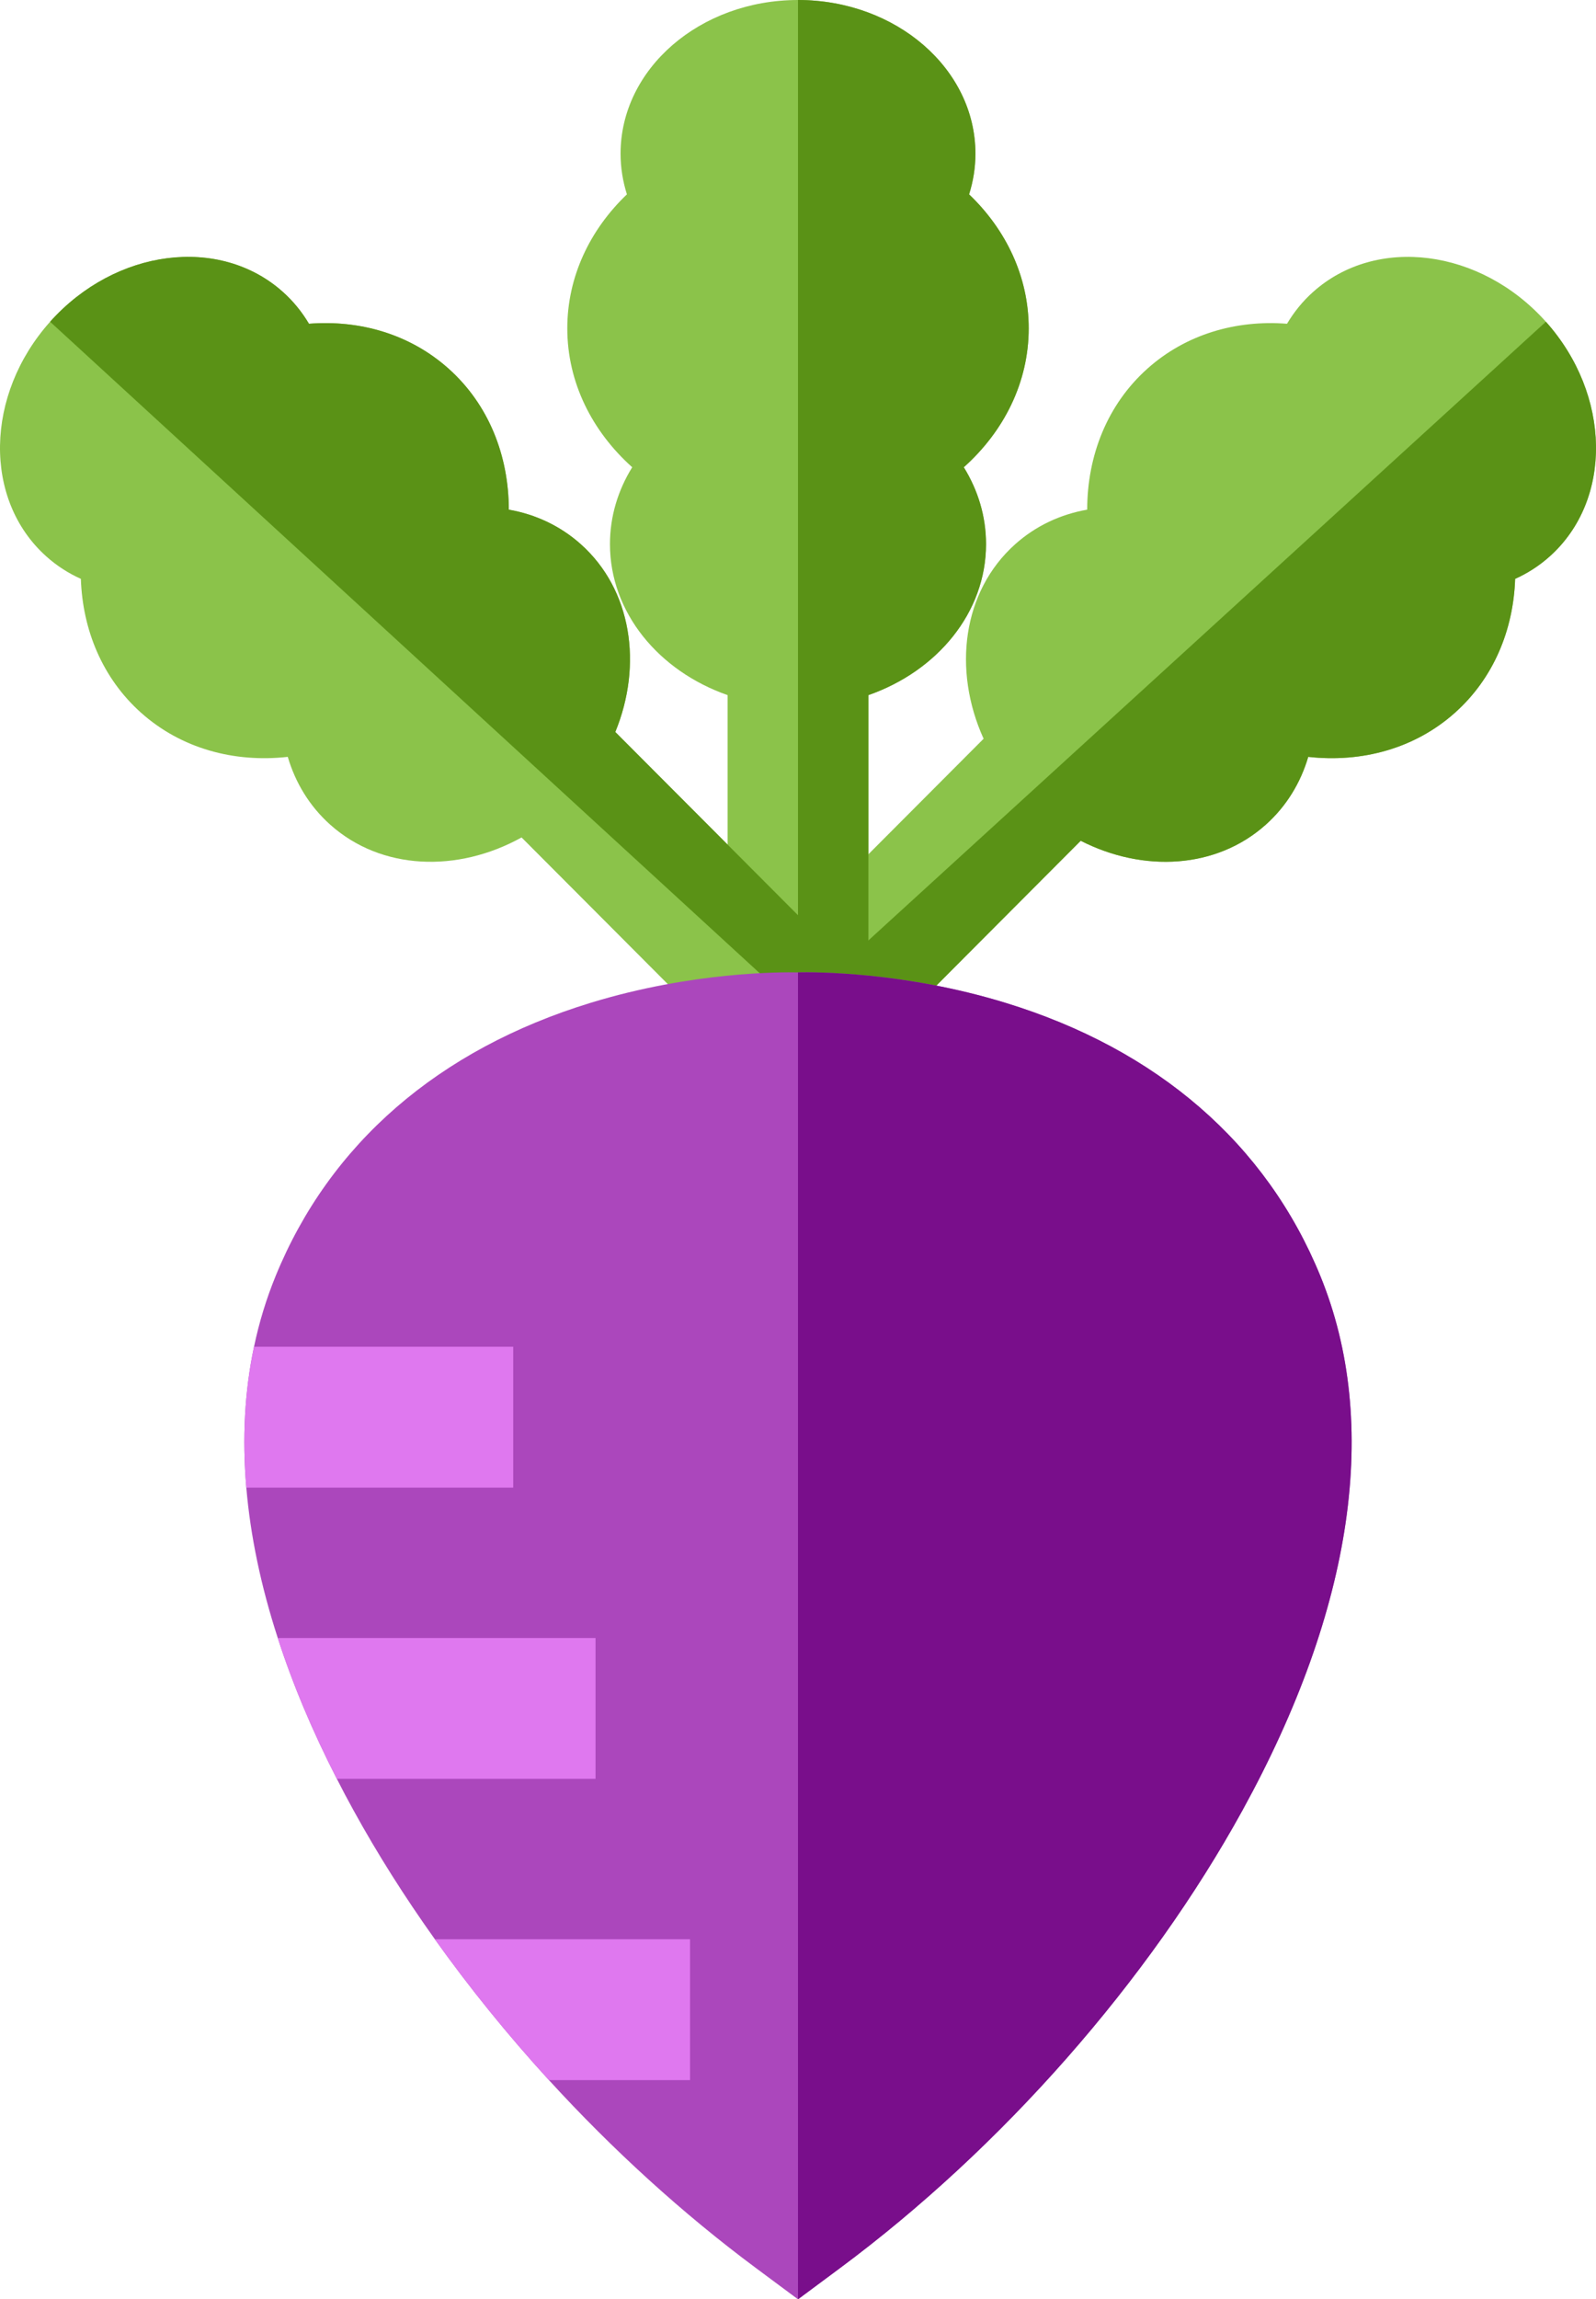 <?xml version="1.0" encoding="UTF-8" standalone="no"?>
<!-- Generator: Adobe Illustrator 19.0.0, SVG Export Plug-In . SVG Version: 6.00 Build 0)  -->

<svg
   version="1.1"
   id="Layer_1"
   x="0px"
   y="0px"
   viewBox="0 0 355.509 512"
   xml:space="preserve"
   sodipodi:docname="logo.svg"
   width="355.509"
   height="512"
   inkscape:version="1.1 (c68e22c387, 2021-05-23)"
   inkscape:export-filename="D:\cecche\OneDrive\Pictures\turnip.png"
   inkscape:export-xdpi="187.5"
   inkscape:export-ydpi="187.5"
   xmlns:inkscape="http://www.inkscape.org/namespaces/inkscape"
   xmlns:sodipodi="http://sodipodi.sourceforge.net/DTD/sodipodi-0.dtd"
   xmlns="http://www.w3.org/2000/svg"
   xmlns:svg="http://www.w3.org/2000/svg"><defs
   id="defs63" /><sodipodi:namedview
   id="namedview61"
   pagecolor="#ffffff"
   bordercolor="#666666"
   borderopacity="1.0"
   inkscape:pageshadow="2"
   inkscape:pageopacity="0.0"
   inkscape:pagecheckerboard="0"
   showgrid="false"
   fit-margin-top="0"
   fit-margin-left="0"
   fit-margin-right="0"
   fit-margin-bottom="0"
   inkscape:zoom="1.0399442"
   inkscape:cx="45.194735"
   inkscape:cy="300.49691"
   inkscape:window-width="1920"
   inkscape:window-height="1009"
   inkscape:window-x="1352"
   inkscape:window-y="-8"
   inkscape:window-maximized="1"
   inkscape:current-layer="Layer_1" />
<g
   id="g8"
   transform="translate(-78.246)">
	<path
   style="fill:#8bc34a;fill-opacity:1"
   d="m 292.93,104.046 c 3.158,5.102 4.956,10.926 4.956,17.116 0,15.224 -10.843,28.252 -26.202,33.626 v 77.436 h -31.367 v -77.436 c -15.36,-5.374 -26.202,-18.402 -26.202,-33.626 0,-6.19 1.798,-12.014 4.956,-17.116 -8.95,-8.009 -14.46,-18.904 -14.46,-30.928 0,-11.48 5.029,-21.947 13.279,-29.841 -0.91,-2.886 -1.412,-5.918 -1.412,-9.055 C 216.477,15.318 234.168,0 256,0 c 21.832,0 39.523,15.318 39.523,34.222 0,3.137 -0.502,6.169 -1.412,9.055 8.25,7.894 13.279,18.36 13.279,29.841 0,12.024 -5.51,22.919 -14.46,30.928 z"
   id="path2" />
	<path
   style="fill:#8bc34a;fill-opacity:1"
   d="m 267.104,214.93 -10.341,10.309 -11.867,11.846 -50.47,-50.606 c -14.272,7.915 -31.252,7.33 -42.628,-2.844 -4.611,-4.12 -7.758,-9.347 -9.452,-15.098 -11.93,1.328 -23.735,-1.83 -32.695,-9.839 -8.563,-7.654 -13.007,-18.381 -13.394,-29.799 -2.76,-1.244 -5.353,-2.896 -7.685,-4.987 -14.094,-12.589 -13.708,-35.999 0.836,-52.269 14.554,-16.269 37.766,-19.239 51.85,-6.639 2.342,2.091 4.266,4.486 5.813,7.089 11.386,-0.889 22.532,2.342 31.096,9.996 8.961,8.009 13.404,19.385 13.415,31.399 5.908,1.035 11.449,3.586 16.06,7.716 11.313,10.111 13.812,26.798 7.664,41.792 z"
   id="path4" />
	<path
   style="fill:#8bc34a;fill-opacity:1"
   d="m 423.429,123.912 c -2.332,2.091 -4.925,3.743 -7.685,4.987 -0.387,11.418 -4.831,22.145 -13.394,29.799 -8.961,8.009 -20.765,11.167 -32.695,9.839 -1.694,5.751 -4.841,10.979 -9.452,15.098 -10.999,9.849 -27.258,10.707 -41.227,3.586 l -49.728,49.864 -13.321,-13.289 -8.887,-8.867 50.303,-50.428 c -6.964,-15.37 -4.674,-32.842 7.016,-43.298 4.611,-4.13 10.153,-6.681 16.06,-7.716 0.01,-12.014 4.454,-23.39 13.415,-31.399 8.563,-7.654 19.709,-10.884 31.096,-9.996 1.547,-2.603 3.471,-4.998 5.813,-7.089 14.084,-12.599 37.296,-9.63 51.85,6.639 14.543,16.27 14.93,39.681 0.836,52.27 z"
   id="path6" />
</g>
<g
   id="g16"
   transform="translate(-78.246)">
	<path
   style="fill:#5a9216;fill-opacity:1"
   d="m 292.93,104.046 c 3.158,5.102 4.956,10.926 4.956,17.116 0,15.224 -10.843,28.252 -26.202,33.626 v 77.436 H 256 V 0 c 21.832,0 39.523,15.318 39.523,34.222 0,3.137 -0.502,6.169 -1.412,9.055 8.25,7.894 13.279,18.36 13.279,29.841 0,12.024 -5.51,22.919 -14.46,30.928 z"
   id="path10" />
	<path
   style="fill:#5a9216;fill-opacity:1"
   d="m 423.429,123.912 c -2.332,2.091 -4.925,3.743 -7.685,4.987 -0.387,11.418 -4.831,22.145 -13.394,29.799 -8.961,8.009 -20.765,11.167 -32.695,9.839 -1.694,5.751 -4.841,10.979 -9.452,15.098 -10.999,9.849 -27.258,10.707 -41.227,3.586 L 269.248,237.085 255.927,223.796 422.592,71.643 c 14.544,16.269 14.931,39.68 0.837,52.269 z"
   id="path12" />
	<path
   style="fill:#5a9216;fill-opacity:1"
   d="M 267.104,214.93 256.763,225.239 89.408,71.643 c 14.554,-16.269 37.766,-19.239 51.85,-6.639 2.342,2.091 4.266,4.486 5.813,7.089 11.386,-0.889 22.532,2.342 31.096,9.996 8.961,8.009 13.404,19.385 13.415,31.399 5.908,1.035 11.449,3.586 16.06,7.716 11.313,10.111 13.812,26.798 7.664,41.792 z"
   id="path14" />
</g>
<path
   style="fill:#ab47bc;fill-opacity:1"
   d="m 276.781,403.082 c -20.891,38.007 -53.576,75.177 -89.679,101.975 l -9.348,6.943 -9.347,-6.943 c -16.332,-12.129 -31.974,-26.38 -46.131,-41.865 -9.159,-10.017 -17.702,-20.556 -25.408,-31.367 -6.723,-9.421 -12.819,-19.061 -18.141,-28.743 -1.286,-2.332 -2.52,-4.653 -3.691,-6.974 -5.489,-10.707 -9.881,-21.194 -13.164,-31.367 -3.764,-11.585 -6.096,-22.773 -7.005,-33.479 -0.941,-10.999 -0.376,-21.487 1.715,-31.367 1.14,-5.447 2.75,-10.707 4.82,-15.767 12.014,-29.423 36.282,-50.46 70.179,-60.832 22.585,-6.911 42.367,-6.849 46.173,-6.765 3.816,-0.084 23.588,-0.146 46.173,6.765 33.898,10.372 58.166,31.409 70.179,60.832 13.405,32.808 7.413,73.942 -17.325,118.954 z"
   id="path18" />
<g
   id="g26"
   transform="translate(-78.246)">
	<path
   style="fill:#df78ef;fill-opacity:1"
   d="m 192.565,299.893 v 31.367 h -59.452 c -0.941,-10.999 -0.376,-21.487 1.715,-31.367 z"
   id="path20" />
	<path
   style="fill:#df78ef;fill-opacity:1"
   d="m 210.904,364.74 v 31.367 H 153.282 C 147.793,385.4 143.401,374.913 140.118,364.74 Z"
   id="path22" />
	<path
   style="fill:#df78ef;fill-opacity:1"
   d="m 231.952,431.825 v 31.367 h -31.43 c -9.159,-10.017 -17.702,-20.556 -25.408,-31.367 z"
   id="path24" />
</g>
<path
   style="fill:#790e8b;fill-opacity:1"
   d="m 276.781,403.082 c -20.891,38.007 -53.576,75.177 -89.679,101.975 l -9.348,6.943 V 216.529 c 3.816,-0.084 23.588,-0.146 46.173,6.765 33.898,10.372 58.166,31.409 70.179,60.832 13.405,32.81 7.413,73.944 -17.325,118.956 z"
   id="path28" />
<g
   id="g30"
   transform="translate(-78.246)">
</g>
<g
   id="g32"
   transform="translate(-78.246)">
</g>
<g
   id="g34"
   transform="translate(-78.246)">
</g>
<g
   id="g36"
   transform="translate(-78.246)">
</g>
<g
   id="g38"
   transform="translate(-78.246)">
</g>
<g
   id="g40"
   transform="translate(-78.246)">
</g>
<g
   id="g42"
   transform="translate(-78.246)">
</g>
<g
   id="g44"
   transform="translate(-78.246)">
</g>
<g
   id="g46"
   transform="translate(-78.246)">
</g>
<g
   id="g48"
   transform="translate(-78.246)">
</g>
<g
   id="g50"
   transform="translate(-78.246)">
</g>
<g
   id="g52"
   transform="translate(-78.246)">
</g>
<g
   id="g54"
   transform="translate(-78.246)">
</g>
<g
   id="g56"
   transform="translate(-78.246)">
</g>
<g
   id="g58"
   transform="translate(-78.246)">
</g>
</svg>
